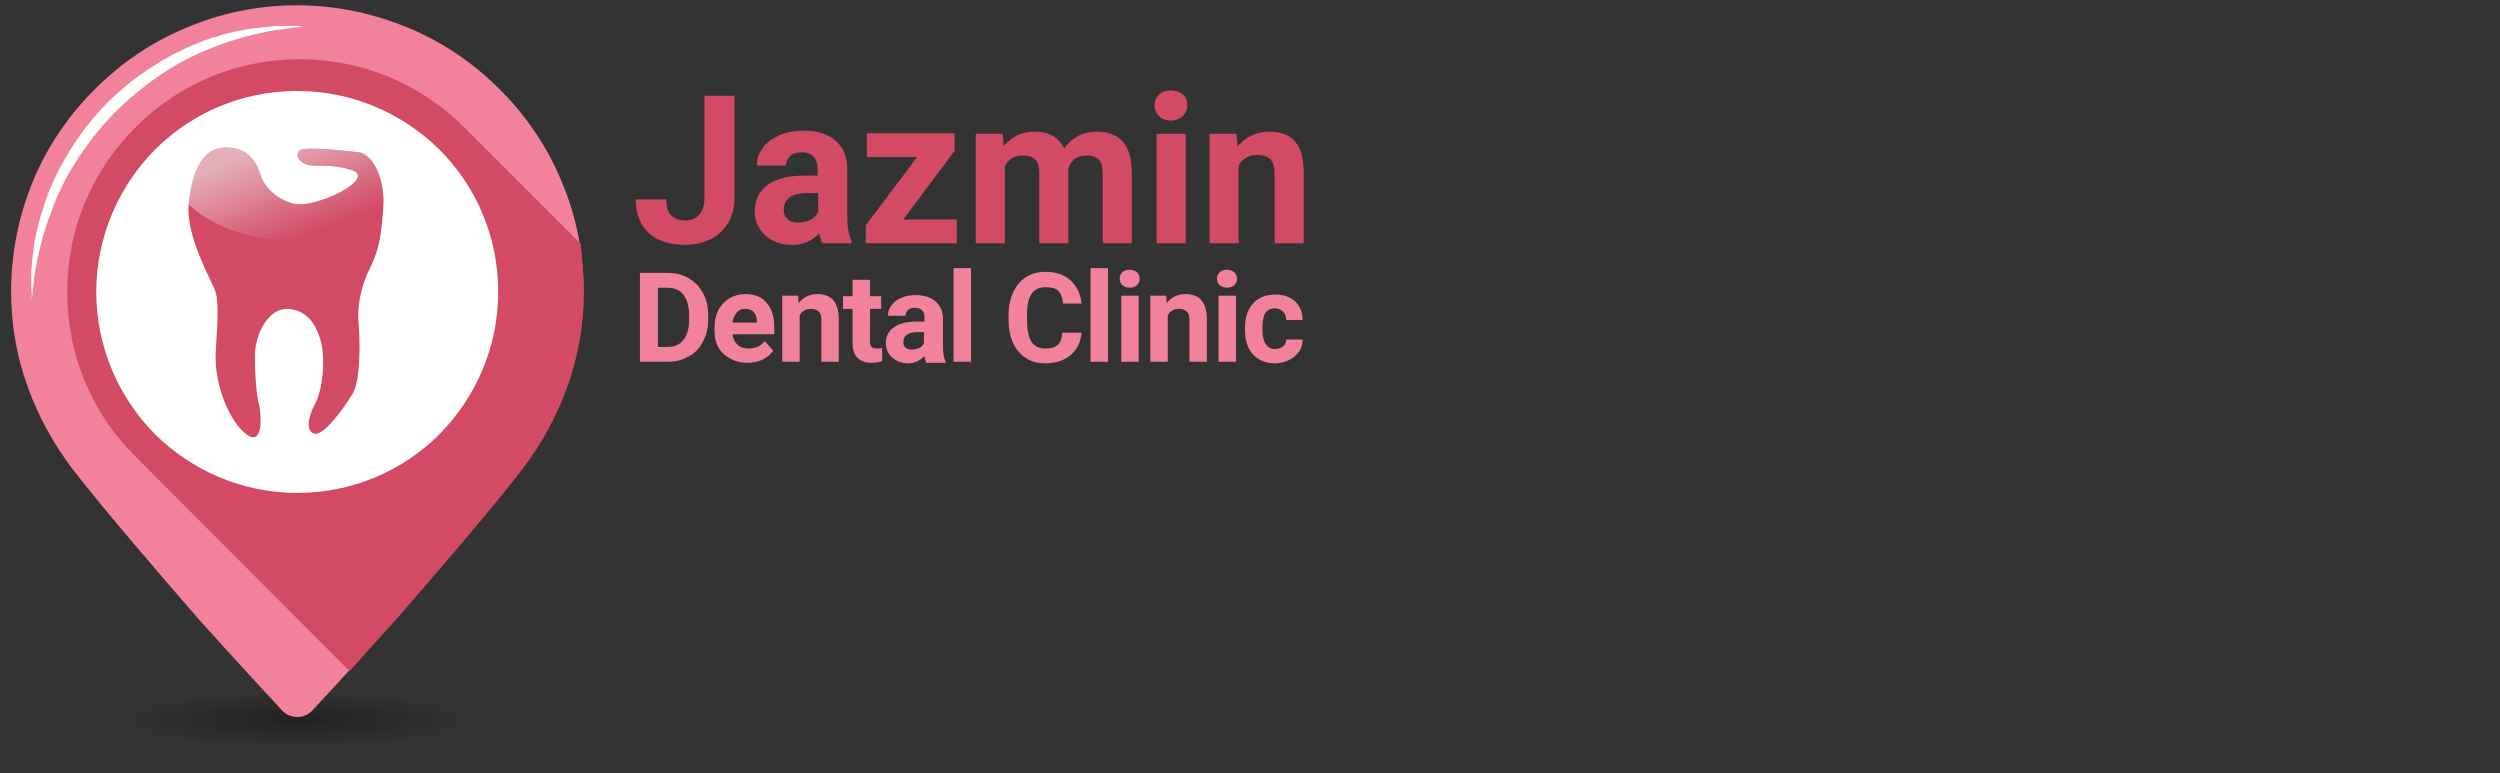 <?xml version="1.0" encoding="utf-8"?>
<!-- Generator: Adobe Illustrator 27.3.1, SVG Export Plug-In . SVG Version: 6.00 Build 0)  -->
<svg version="1.1" id="Layer_1" xmlns="http://www.w3.org/2000/svg" xmlns:xlink="http://www.w3.org/1999/xlink" x="0px" y="0px"
	 viewBox="0 0 472.7 146.2" style="enable-background:new 0 0 472.7 146.2;" xml:space="preserve">
<rect x="0" y="0" width="472.7" height="146.2" fill="#333333" stroke="none"/>
<style type="text/css">
	.st0{opacity:0.34;fill:url(#XMLID_00000120547538536198847730000009289635677575879077_);enable-background:new    ;}
	.st1{fill:url(#XMLID_00000076587388328850266010000011372807326597659027_);}
	.st2{fill:#F2F2F2;}
	.st3{fill:#F2819C;}
	.st4{fill:#D24A64;}
	.st5{fill:#FFFFFF;}
	.st6{opacity:0.6;enable-background:new    ;}
	
		.st7{clip-path:url(#SVGID_00000048465801624185340570000004857024950072179104_);fill:url(#XMLID_00000037653180226746789060000017613162145582754724_);}
</style>
<radialGradient id="XMLID_00000051346925294734388260000000093360290640177557_" cx="56.1" cy="1927.814" r="34.146" gradientTransform="matrix(1 0 0 0.157 0 -166.603)" gradientUnits="userSpaceOnUse">
	<stop  offset="0" style="stop-color:#000000"/>
	<stop  offset="1" style="stop-color:#000000;stop-opacity:0"/>
</radialGradient>
<ellipse id="XMLID_00000076571122805093769040000011102012580480260483_" style="opacity:0.34;fill:url(#XMLID_00000051346925294734388260000000093360290640177557_);enable-background:new    ;" cx="56.1" cy="135.1" rx="47.8" ry="6.4"/>
<g id="XMLID_00000115472499097167322650000015632709032072554169_">
	
		<linearGradient id="XMLID_00000023269829061846975060000007392538598461373070_" gradientUnits="userSpaceOnUse" x1="20.355" y1="-330.664" x2="34.066" y2="-344.375" gradientTransform="matrix(1 0 0 -1 0 -311.309)">
		<stop  offset="0" style="stop-color:#FFFFFF"/>
		<stop  offset="0.65" style="stop-color:#000000"/>
	</linearGradient>
	
		<path id="XMLID_00000042714564118743548830000004166936074254641599_" style="fill:url(#XMLID_00000023269829061846975060000007392538598461373070_);" d="
		M5.8,56.8l-0.1-2v-0.7v-2.7l0.2-2.2c0-0.5,0.1-1,0.2-1.6c0-0.3,0.1-0.6,0.1-0.9c0-0.4,0.1-0.8,0.2-1.3l0.3-1.5
		c0.1-0.7,0.3-1.3,0.5-2c0.1-0.3,0.1-0.6,0.2-0.9l0.5-1.5c0.1-0.5,0.3-1,0.5-1.6c0.7-2,1.6-4.2,2.8-6.5c1.4-2.6,2.6-4.6,4-6.4
		c1.6-2.1,3.3-4.1,5.1-5.9c1.8-1.8,3.8-3.5,5.9-5.1c1.8-1.3,3.8-2.6,6.4-4c2.3-1.2,4.5-2.1,6.5-2.8c0.5-0.2,1.1-0.4,1.6-0.5l1.5-0.5
		C42.5,6.1,42.8,6,43.1,6c0.7-0.2,1.4-0.3,2-0.5l1.5-0.3C47,5.1,47.4,5,47.8,5c0.3,0,0.6-0.1,0.9-0.1c0.6-0.1,1.1-0.1,1.6-0.2h2.1
		h2.7h0.7l2,0.1v0.5l-0.9,0.1c-0.2,0-0.4,0-0.7,0.1c-0.5,0-1.1,0.1-1.9,0.2L52.5,6l-2.1,0.2c-1.6,0.3-3.3,0.7-5,1.2
		c-0.6,0.2-1.2,0.4-1.9,0.6c-0.3,0.1-0.6,0.2-0.9,0.3l-1.4,0.5c-0.5,0.2-1,0.4-1.5,0.6L38.2,10c-0.3,0.1-0.6,0.3-1,0.5
		c-0.2,0.1-0.4,0.2-0.5,0.3c-0.7,0.3-1.4,0.7-2.1,1.1c-0.3,0.2-0.6,0.3-0.9,0.5c-1.9,1.1-3.9,2.4-6,3.9c-1.9,1.5-3.8,3.1-5.6,4.8
		c-1.7,1.7-3.4,3.6-4.8,5.6c-1.5,2-2.8,4-3.9,6c-0.2,0.3-0.3,0.7-0.5,1c-0.4,0.7-0.7,1.4-1.1,2.1c-0.1,0.2-0.2,0.4-0.3,0.5
		c-0.2,0.3-0.3,0.6-0.5,1l-0.6,1.4c-0.3,0.6-0.5,1.2-0.7,1.8c-0.1,0.4-0.3,0.8-0.4,1.2C9.2,42,9.1,42.3,9,42.6
		c-0.2,0.7-0.4,1.3-0.6,1.9c-0.5,1.7-0.9,3.4-1.2,5l-0.4,2.1l-0.2,1.8c-0.1,0.7-0.2,1.3-0.2,1.8c0,0.3,0,0.5-0.1,0.7l-0.1,0.9H5.8z"
		/>
</g>
<g id="XMLID_00000121267909302924522290000000957452180217346454_">
	<circle id="XMLID_00000060746436623850362130000013562068053629189765_" class="st2" cx="54.1" cy="55.2" r="41.7"/>
	<g id="XMLID_00000153688008610454354820000006604004268349028259_">
		<g id="XMLID_00000136392790808720229920000005907958557995387520_">
			<path id="XMLID_00000051375441299175635440000003398471560167587752_" class="st3" d="M106.1,34.1c-2.7-6.5-6.7-12.3-11.6-17.2
				C89.6,12,83.8,8,77.3,5.3C70.8,2.6,63.7,1,56.2,1S41.6,2.5,35.1,5.3C28.6,8,22.8,12,17.9,16.9C13,21.8,9,27.6,6.3,34.1
				S2.1,47.7,2.1,55.2c0,6.3,1.1,12.4,3.2,18.1c2,5.6,5,10.9,8.5,15.5c5.1,6.6,15,18.2,23.7,28.2c6,6.7,12.3,13.5,15.8,17.3
				c1.6,1.7,4.2,1.7,5.8,0c3.5-3.8,9.8-10.6,15.8-17.3c8.7-10,18.7-21.6,23.7-28.2c3.6-4.7,6.5-9.9,8.5-15.5s3.2-11.7,3.2-18.1
				C110.4,47.7,108.9,40.6,106.1,34.1z M83.1,82c-6.9,6.9-16.4,11.1-26.9,11.1s-20-4.3-26.9-11.1c-6.8-6.8-11.1-16.3-11.1-26.8
				s4.3-20,11.1-26.9c6.9-6.9,16.4-11.1,26.9-11.1s20,4.3,26.9,11.1c6.9,6.8,11.1,16.4,11.1,26.9S90,75.2,83.1,82z"/>
			<path id="XMLID_00000124857617189682586130000013139688353401541049_" class="st4" d="M110.4,55.2c0,6.3-1.1,12.4-3.2,18.1
				c-2,5.6-5,10.9-8.5,15.5C93.6,95.4,83.7,107,75,117c-3.3,3.6-6.3,7-8.9,9.9L25.6,86.3c-8-7.9-12.9-18.9-12.9-31.1
				s4.9-23.1,12.9-31.1c7.9-8,18.9-12.9,31.1-12.9c12.1,0,23.1,4.9,31.1,12.9l22,22C110.1,49.2,110.4,52.1,110.4,55.2z"/>
			<g id="XMLID_00000124134468911585831330000007797527284168200583_">
				<path id="XMLID_00000079478929213060309080000001112915094408730770_" class="st5" d="M94.2,55.2c0,10.5-4.3,20-11.1,26.9
					C76.2,89,66.7,93.2,56.2,93.2s-20-4.3-26.9-11.1c-6.8-6.9-11.1-16.4-11.1-26.9s4.3-20,11.1-26.9c6.9-6.9,16.4-11.1,26.9-11.1
					s20,4.3,26.9,11.1C90,35.2,94.2,44.7,94.2,55.2z"/>
			</g>
			<path id="XMLID_00000051374322708176802740000013582007566894960004_" class="st5" d="M6,56.8c0,0,0-0.3,0-0.9
				c0-0.3,0-0.7-0.1-1.1c0-0.2,0-0.4,0-0.7c0-0.2,0-0.5,0-0.8c0-0.6,0-1.2,0-1.9C6,50.7,6,50,6.1,49.2c0.1-0.8,0.2-1.6,0.3-2.5
				c0-0.4,0.1-0.9,0.2-1.3c0.1-0.5,0.2-0.9,0.3-1.4c0.2-0.9,0.5-1.9,0.7-2.9c0.2-0.5,0.3-1,0.5-1.5s0.3-1,0.5-1.6
				c0.7-2.1,1.7-4.3,2.8-6.4c1.2-2.1,2.4-4.3,4-6.4c1.5-2.1,3.2-4,5-5.9c1.9-1.8,3.8-3.5,5.9-5s4.2-2.8,6.4-4
				c2.2-1.1,4.3-2.1,6.4-2.8c0.5-0.2,1-0.4,1.6-0.5c0.5-0.2,1-0.3,1.5-0.5c1-0.2,2-0.5,2.9-0.7c0.4,0,0.9-0.1,1.3-0.2
				c0.5-0.1,0.9-0.2,1.3-0.2c0.9-0.1,1.7-0.2,2.5-0.3s1.5-0.1,2.2-0.2c0.7,0,1.3,0,1.9,0c0.3,0,0.5,0,0.8,0c0.2,0,0.5,0,0.7,0
				c0.4,0,0.8,0,1.1,0.1c0.6,0,0.9,0,0.9,0s-0.3,0-0.9,0.1c-0.6,0.1-1.5,0.1-2.6,0.3c-0.5,0.1-1.2,0.2-1.8,0.2
				c-0.7,0.1-1.4,0.3-2.1,0.4c-1.5,0.3-3.2,0.7-5,1.2c-0.9,0.3-1.8,0.6-2.8,0.9c-0.5,0.2-1,0.4-1.4,0.5c-0.5,0.2-1,0.4-1.5,0.6
				s-1,0.4-1.5,0.6c-0.5,0.2-1,0.5-1.5,0.7c-1,0.5-2,1-3.1,1.6c-2,1.2-4,2.5-6,4c-1.9,1.5-3.8,3.1-5.6,4.9s-3.4,3.6-4.9,5.6
				s-2.8,4-4,6c-0.5,1-1.1,2-1.6,3.1c-0.2,0.5-0.5,1-0.7,1.5s-0.4,1-0.6,1.5c-0.4,1-0.7,2-1.1,2.9c-0.3,1-0.6,1.9-0.9,2.8
				c-0.5,1.8-0.9,3.5-1.2,5c-0.1,0.8-0.3,1.5-0.4,2.1s-0.2,1.2-0.2,1.8c-0.2,1.1-0.2,2-0.3,2.6C6,56.5,6,56.8,6,56.8z"/>
		</g>
	</g>
	<path id="XMLID_00000004510036591443645320000015568263326127206791_" class="st4" d="M56.9,28.3c1.8-0.5,7.6,0.1,11,0.5
		c2.4,0.3,4.8,4.6,4.6,9.8c-0.3,5.2-0.7,8.4-2.5,12c-1.8,3.5-2.5,7.5-2.2,10.5c0.3,3,0.4,10.9-1.1,13.3c-1.5,2.5-5.4,8-7.2,7.6
		s-1.2-3.3,0.1-5.7c1.4-2.5,2-8.6,1-12c-1-3.5-3-5.8-6.3-5.9s-6.1,4.4-6.1,8.9s0.4,8,0.8,9.3c0.3,1.2,1,7.9-2.3,5.6
		s-6.3-9.7-5.9-15.8s0.5-9.3,0-11.1c-0.5-1.8-5.8-10.5-5.1-16.9s2.7-10.4,6.9-10.5s5.9,2.6,6.7,5.3c0.9,2.9,4.7,5.7,8,5.4
		c4.8-0.4,13.4-5,9.3-6.4c-4.2-1.4-7-0.5-8.7-1.1C55.4,30,56.4,28.4,56.9,28.3z"/>
	<g id="XMLID_00000141448066572681749540000010632086922071325363_" class="st6">
		<g>
			<g>
				<g>
					<defs>
						<ellipse id="SVGID_1_" cx="57" cy="32" rx="24.3" ry="13.7"/>
					</defs>
					<clipPath id="SVGID_00000130611590103201238620000009885654220830804921_">
						<use xlink:href="#SVGID_1_"  style="overflow:visible;"/>
					</clipPath>
					
						<linearGradient id="XMLID_00000043433472390984958680000004468092535247207610_" gradientUnits="userSpaceOnUse" x1="47.113" y1="-340.466" x2="53.857" y2="-357.635" gradientTransform="matrix(1 0 0 -1 0 -311.309)">
						<stop  offset="0" style="stop-color:#F2F2F2"/>
						<stop  offset="1" style="stop-color:#F2F2F2;stop-opacity:0"/>
					</linearGradient>
					
						<path id="XMLID_00000140723209909404646670000009350214783766080663_" style="clip-path:url(#SVGID_00000130611590103201238620000009885654220830804921_);fill:url(#XMLID_00000043433472390984958680000004468092535247207610_);" d="
						M56.9,28.3c1.8-0.5,7.6,0.1,11,0.5c2.4,0.3,4.8,4.6,4.6,9.8c-0.3,5.2-0.7,8.4-2.5,12c-1.8,3.5-2.5,7.5-2.2,10.5
						c0.3,3,0.4,10.9-1.1,13.3c-1.5,2.5-5.4,8-7.2,7.6s-1.2-3.3,0.1-5.7c1.4-2.5,2-8.6,1-12c-1-3.5-3-5.8-6.3-5.9s-6.1,4.4-6.1,8.9
						s0.4,8,0.8,9.3c0.3,1.2,1,7.9-2.3,5.6s-6.3-9.7-5.9-15.8s0.5-9.3,0-11.1c-0.5-1.8-5.8-10.5-5.1-16.9s2.7-10.4,6.9-10.5
						s5.9,2.6,6.7,5.3c0.9,2.9,4.7,5.7,8,5.4c4.8-0.4,13.4-5,9.3-6.4c-4.2-1.4-7-0.5-8.7-1.1C55.4,30,56.4,28.4,56.9,28.3z"/>
				</g>
			</g>
		</g>
	</g>
</g>
<g>
	<path class="st4" d="M133.2,18.1h5.7v19.3c0,1.8-0.4,3.3-1.2,4.7c-0.8,1.4-1.9,2.4-3.3,3.1c-1.4,0.7-3,1.1-4.8,1.1
		c-2.9,0-5.2-0.7-6.9-2.2c-1.6-1.5-2.5-3.6-2.5-6.4h5.8c0,1.4,0.3,2.4,0.9,3s1.5,1,2.7,1c1.1,0,2-0.4,2.6-1.1c0.7-0.8,1-1.8,1-3.2
		V18.1z"/>
	<path class="st4" d="M155.5,46c-0.3-0.5-0.4-1.1-0.6-1.9c-1.3,1.5-3.1,2.2-5.2,2.2c-2,0-3.7-0.6-5-1.8c-1.3-1.2-2-2.7-2-4.4
		c0-2.2,0.8-3.9,2.4-5.1c1.6-1.2,4-1.8,7-1.8h2.5v-1.2c0-1-0.2-1.7-0.7-2.3c-0.5-0.6-1.3-0.9-2.3-0.9c-0.9,0-1.7,0.2-2.2,0.7
		s-0.8,1.1-0.8,1.8h-5.5c0-1.2,0.4-2.3,1.1-3.3s1.8-1.8,3.1-2.4c1.4-0.6,2.9-0.9,4.6-0.9c2.6,0,4.6,0.6,6.1,1.9
		c1.5,1.3,2.2,3.1,2.2,5.4v9c0,2,0.3,3.5,0.8,4.5V46H155.5z M150.9,42.1c0.8,0,1.6-0.2,2.3-0.5c0.7-0.4,1.2-0.9,1.5-1.5v-3.6h-2.1
		c-2.8,0-4.2,1-4.4,2.9l0,0.3c0,0.7,0.2,1.3,0.7,1.7C149.4,41.9,150.1,42.1,150.9,42.1z"/>
	<path class="st4" d="M170.8,41.5h10.1V46h-17.2v-3.4l9.7-12.9h-9.5v-4.5h16.6v3.3L170.8,41.5z"/>
	<path class="st4" d="M189.6,25.3l0.2,2.3c1.5-1.8,3.4-2.7,5.9-2.7c2.7,0,4.5,1.1,5.5,3.2c1.5-2.1,3.5-3.2,6.2-3.2
		c2.2,0,3.9,0.7,5,2c1.1,1.3,1.6,3.3,1.6,5.9V46h-5.5V32.8c0-1.2-0.2-2-0.7-2.6c-0.5-0.5-1.3-0.8-2.4-0.8c-1.7,0-2.8,0.8-3.4,2.4
		l0,14.2h-5.5V32.8c0-1.2-0.2-2.1-0.7-2.6s-1.3-0.8-2.4-0.8c-1.6,0-2.7,0.7-3.4,2V46h-5.5V25.3H189.6z"/>
	<path class="st4" d="M218.3,19.9c0-0.8,0.3-1.5,0.8-2s1.3-0.8,2.3-0.8c0.9,0,1.7,0.3,2.3,0.8c0.6,0.5,0.8,1.2,0.8,2
		c0,0.8-0.3,1.5-0.9,2.1c-0.6,0.5-1.3,0.8-2.2,0.8c-0.9,0-1.7-0.3-2.2-0.8S218.3,20.8,218.3,19.9z M224.2,46h-5.5V25.3h5.5V46z"/>
	<path class="st4" d="M233.8,25.3l0.2,2.4c1.5-1.8,3.5-2.8,6-2.8c2.2,0,3.8,0.6,4.9,1.9c1.1,1.3,1.6,3.2,1.6,5.8V46h-5.5V32.7
		c0-1.2-0.3-2-0.8-2.6c-0.5-0.5-1.4-0.8-2.5-0.8c-1.6,0-2.7,0.7-3.5,2V46h-5.5V25.3H233.8z"/>
</g>
<g>
	<path class="st3" d="M121,68.4V51.6h5.2c1.5,0,2.8,0.3,4,1c1.2,0.7,2.1,1.6,2.7,2.8c0.7,1.2,1,2.6,1,4.2v0.8c0,1.6-0.3,3-1,4.2
		c-0.6,1.2-1.5,2.2-2.7,2.8c-1.2,0.7-2.5,1-4,1H121z M124.4,54.4v11.2h1.7c1.4,0,2.4-0.4,3.1-1.3c0.7-0.9,1.1-2.1,1.1-3.8v-0.9
		c0-1.7-0.4-3-1.1-3.9c-0.7-0.9-1.7-1.3-3.1-1.3H124.4z"/>
	<path class="st3" d="M141.3,68.6c-1.8,0-3.3-0.6-4.5-1.7s-1.7-2.6-1.7-4.5v-0.3c0-1.3,0.2-2.4,0.7-3.4c0.5-1,1.2-1.7,2.1-2.3
		c0.9-0.5,1.9-0.8,3-0.8c1.7,0,3.1,0.5,4,1.6c1,1.1,1.5,2.6,1.5,4.6v1.4h-7.9c0.1,0.8,0.4,1.5,1,2c0.5,0.5,1.2,0.7,2.1,0.7
		c1.3,0,2.3-0.5,3-1.4l1.6,1.8c-0.5,0.7-1.2,1.3-2,1.7S142.3,68.6,141.3,68.6z M140.9,58.4c-0.7,0-1.2,0.2-1.6,0.7s-0.7,1.1-0.8,1.9
		h4.6v-0.3c0-0.7-0.2-1.3-0.6-1.7C142.2,58.6,141.6,58.4,140.9,58.4z"/>
	<path class="st3" d="M150.9,55.9l0.1,1.4c0.9-1.1,2.1-1.7,3.6-1.7c1.3,0,2.3,0.4,3,1.2c0.6,0.8,1,1.9,1,3.5v8.1h-3.3v-8
		c0-0.7-0.2-1.2-0.5-1.5s-0.8-0.5-1.5-0.5c-0.9,0-1.6,0.4-2.1,1.2v8.8h-3.3V55.9H150.9z"/>
	<path class="st3" d="M164.5,52.9v3.1h2.1v2.4h-2.1v6.2c0,0.5,0.1,0.8,0.3,1c0.2,0.2,0.5,0.3,1,0.3c0.4,0,0.7,0,1-0.1v2.5
		c-0.7,0.2-1.3,0.3-2,0.3c-2.3,0-3.5-1.2-3.6-3.5v-6.7h-1.8v-2.4h1.8v-3.1H164.5z"/>
	<path class="st3" d="M175.1,68.4c-0.2-0.3-0.3-0.7-0.3-1.1c-0.8,0.9-1.9,1.4-3.1,1.4c-1.2,0-2.2-0.4-3-1.1s-1.2-1.6-1.2-2.7
		c0-1.3,0.5-2.3,1.5-3c1-0.7,2.4-1.1,4.3-1.1h1.5v-0.7c0-0.6-0.1-1-0.4-1.4c-0.3-0.3-0.8-0.5-1.4-0.5c-0.6,0-1,0.1-1.3,0.4
		c-0.3,0.3-0.5,0.6-0.5,1.1h-3.3c0-0.7,0.2-1.4,0.7-2c0.4-0.6,1.1-1.1,1.9-1.4c0.8-0.4,1.7-0.5,2.7-0.5c1.5,0,2.8,0.4,3.7,1.2
		c0.9,0.8,1.4,1.9,1.4,3.3v5.4c0,1.2,0.2,2.1,0.5,2.7v0.2H175.1z M172.4,66.1c0.5,0,0.9-0.1,1.4-0.3c0.4-0.2,0.7-0.5,0.9-0.9v-2.1
		h-1.2c-1.7,0-2.6,0.6-2.7,1.7l0,0.2c0,0.4,0.1,0.8,0.4,1C171.5,66,171.9,66.1,172.4,66.1z"/>
	<path class="st3" d="M183.6,68.4h-3.3V50.7h3.3V68.4z"/>
	<path class="st3" d="M204.5,62.8c-0.1,1.8-0.8,3.2-2,4.3c-1.2,1-2.8,1.6-4.8,1.6c-2.2,0-3.8-0.7-5.1-2.2c-1.2-1.4-1.9-3.4-1.9-6v-1
		c0-1.6,0.3-3,0.9-4.3c0.6-1.2,1.4-2.2,2.4-2.8c1.1-0.7,2.3-1,3.7-1c1.9,0,3.5,0.5,4.7,1.6s1.9,2.5,2.1,4.4h-3.5
		c-0.1-1.1-0.4-1.9-0.9-2.4c-0.5-0.5-1.3-0.7-2.4-0.7c-1.2,0-2,0.4-2.6,1.2c-0.6,0.8-0.9,2.1-0.9,3.8v1.3c0,1.8,0.3,3.1,0.8,4
		c0.5,0.8,1.4,1.3,2.6,1.3c1.1,0,1.9-0.2,2.4-0.7s0.8-1.2,0.9-2.3H204.5z"/>
	<path class="st3" d="M209.5,68.4h-3.3V50.7h3.3V68.4z"/>
	<path class="st3" d="M211.7,52.7c0-0.5,0.2-0.9,0.5-1.2c0.3-0.3,0.8-0.5,1.4-0.5c0.6,0,1,0.2,1.4,0.5c0.3,0.3,0.5,0.7,0.5,1.2
		c0,0.5-0.2,0.9-0.5,1.2c-0.3,0.3-0.8,0.5-1.4,0.5c-0.6,0-1-0.2-1.4-0.5C211.9,53.6,211.7,53.2,211.7,52.7z M215.3,68.4h-3.3V55.9
		h3.3V68.4z"/>
	<path class="st3" d="M220.5,55.9l0.1,1.4c0.9-1.1,2.1-1.7,3.6-1.7c1.3,0,2.3,0.4,3,1.2c0.6,0.8,1,1.9,1,3.5v8.1h-3.3v-8
		c0-0.7-0.2-1.2-0.5-1.5s-0.8-0.5-1.5-0.5c-0.9,0-1.6,0.4-2.1,1.2v8.8h-3.3V55.9H220.5z"/>
	<path class="st3" d="M230.1,52.7c0-0.5,0.2-0.9,0.5-1.2c0.3-0.3,0.8-0.5,1.4-0.5c0.6,0,1,0.2,1.4,0.5c0.3,0.3,0.5,0.7,0.5,1.2
		c0,0.5-0.2,0.9-0.5,1.2c-0.3,0.3-0.8,0.5-1.4,0.5c-0.6,0-1-0.2-1.4-0.5C230.3,53.6,230.1,53.2,230.1,52.7z M233.7,68.4h-3.3V55.9
		h3.3V68.4z"/>
	<path class="st3" d="M241.1,66c0.6,0,1.1-0.2,1.5-0.5c0.4-0.3,0.6-0.8,0.6-1.3h3.1c0,0.8-0.2,1.6-0.7,2.3c-0.5,0.7-1.1,1.2-1.9,1.6
		c-0.8,0.4-1.7,0.6-2.6,0.6c-1.8,0-3.2-0.6-4.2-1.7c-1-1.1-1.5-2.7-1.5-4.7V62c0-1.9,0.5-3.5,1.5-4.6c1-1.1,2.4-1.7,4.2-1.7
		c1.6,0,2.8,0.4,3.8,1.3c0.9,0.9,1.4,2.1,1.4,3.5h-3.1c0-0.6-0.2-1.2-0.6-1.6c-0.4-0.4-0.9-0.6-1.5-0.6c-0.8,0-1.4,0.3-1.8,0.8
		c-0.4,0.6-0.6,1.5-0.6,2.8v0.3c0,1.3,0.2,2.2,0.6,2.8C239.7,65.7,240.3,66,241.1,66z"/>
</g>
</svg>
